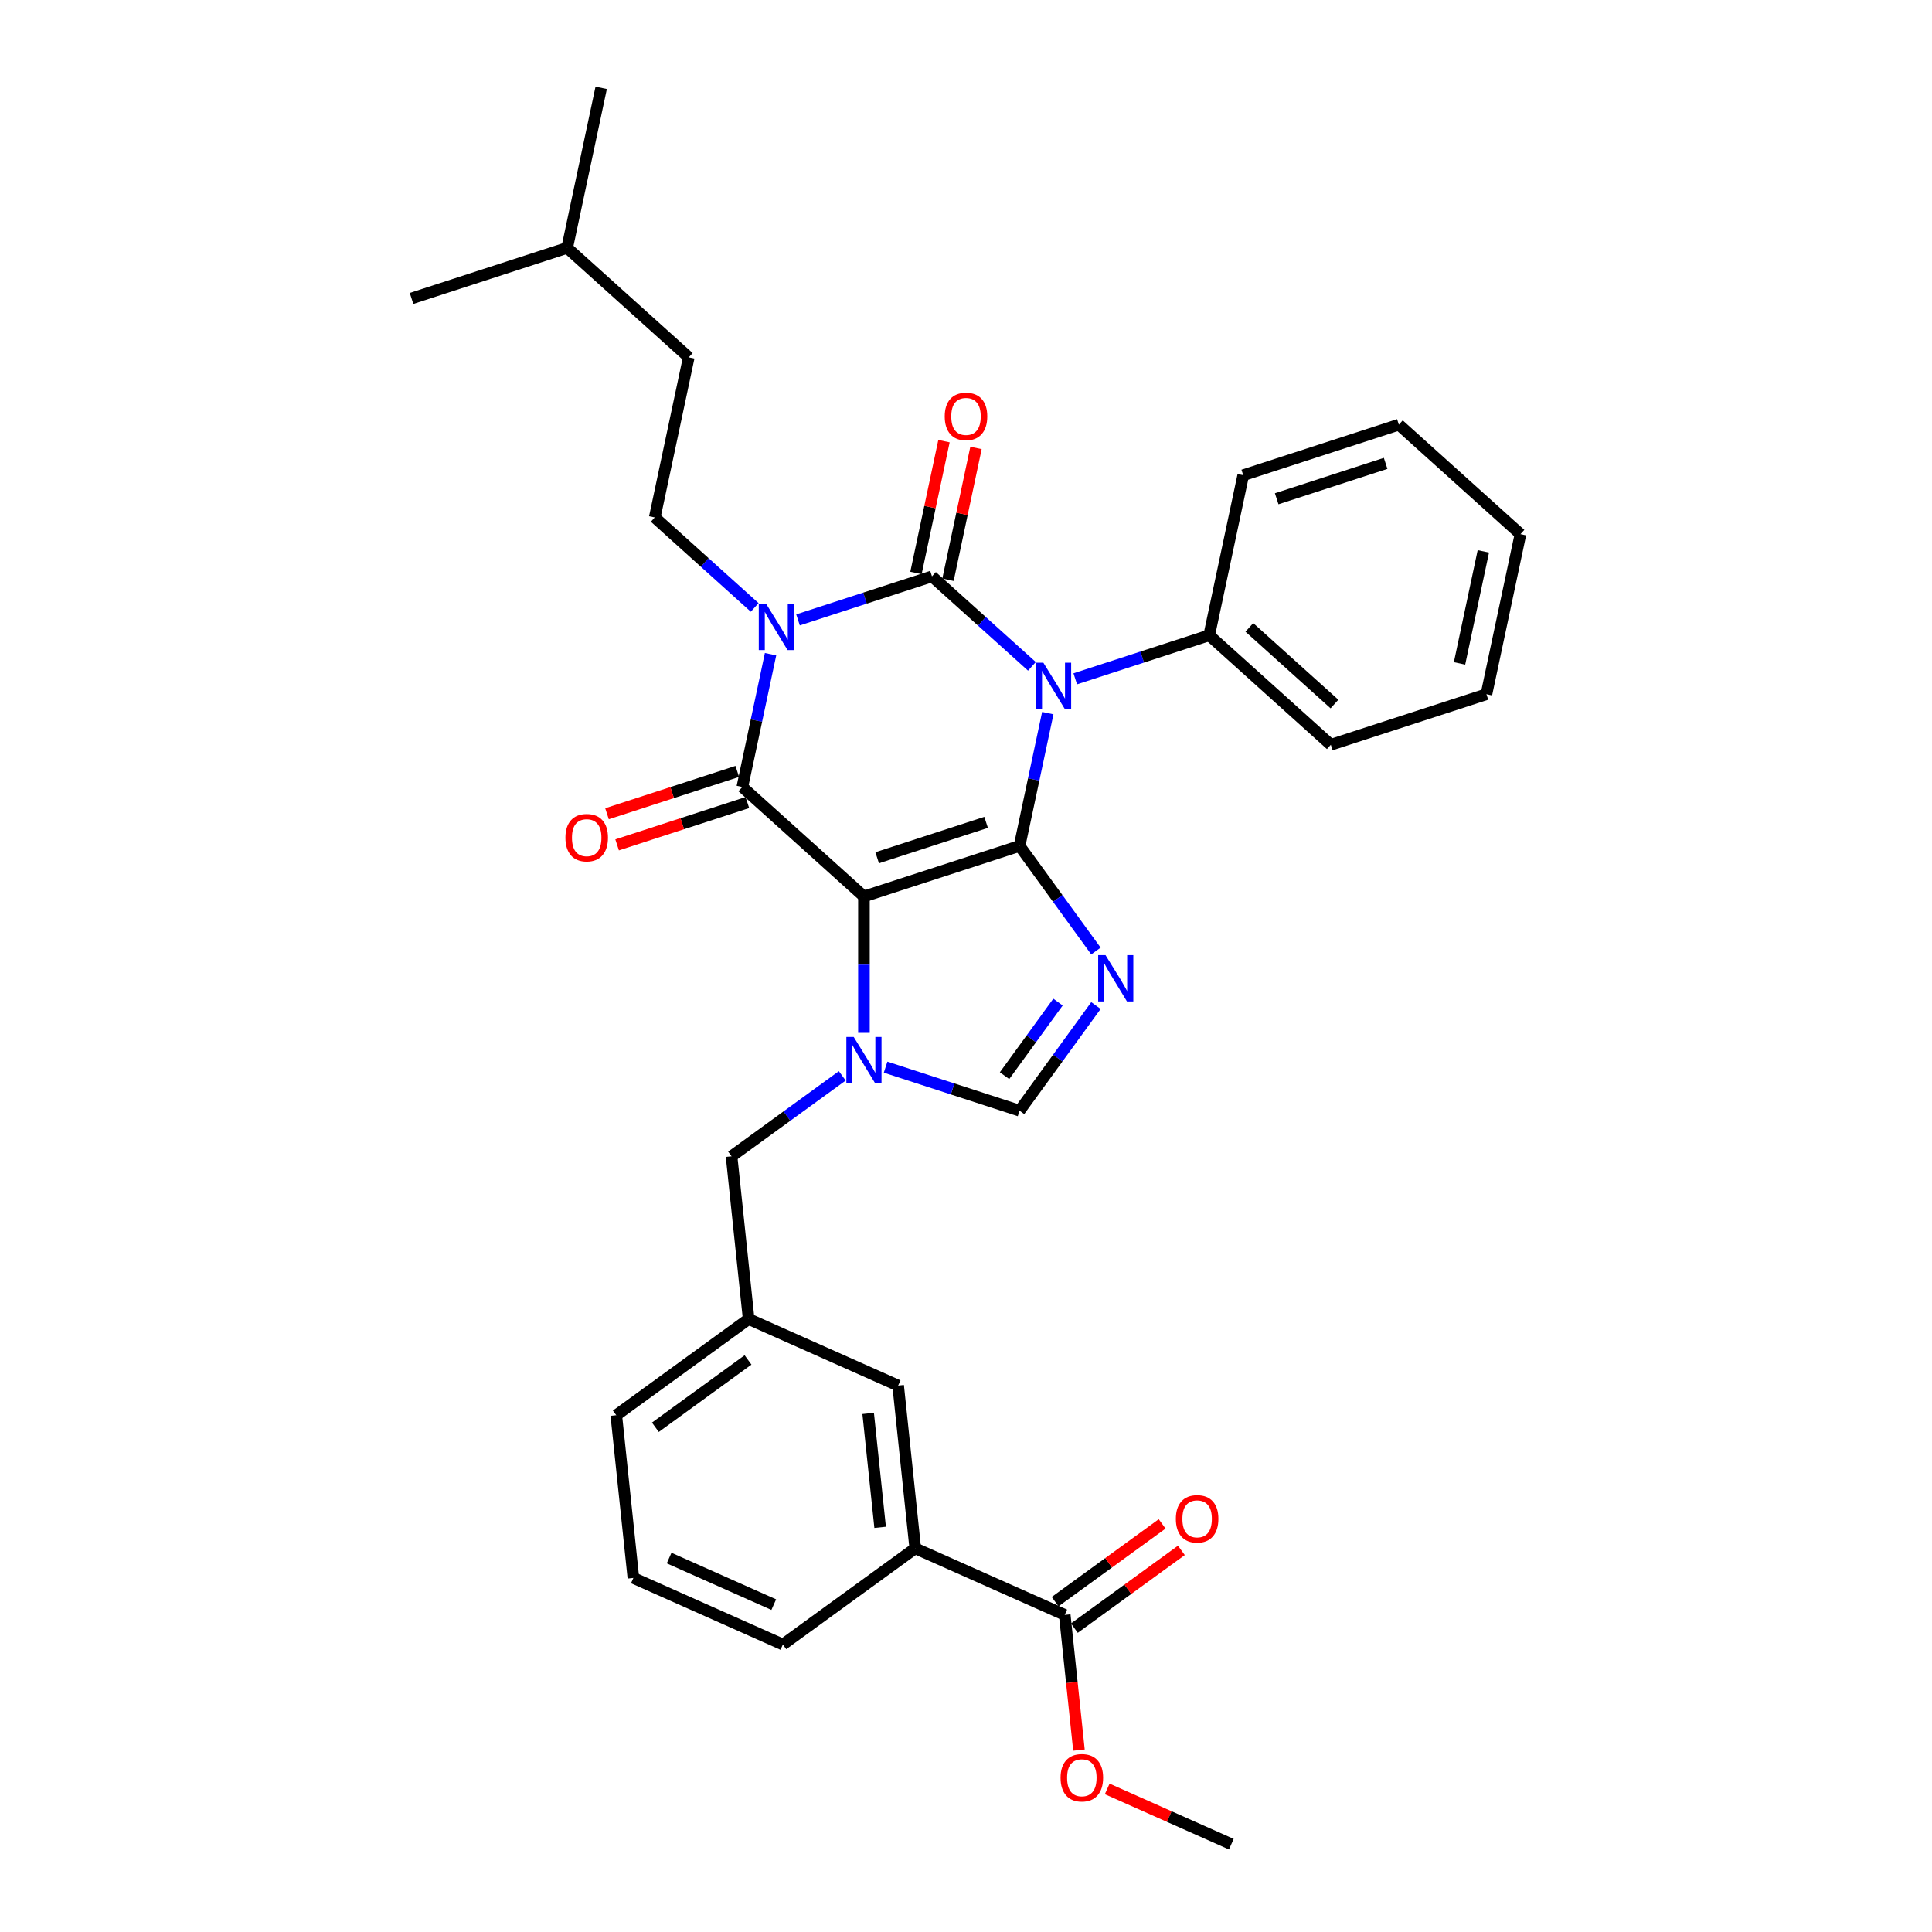 <?xml version='1.0' encoding='iso-8859-1'?>
<svg version='1.1' baseProfile='full'
              xmlns='http://www.w3.org/2000/svg'
                      xmlns:rdkit='http://www.rdkit.org/xml'
                      xmlns:xlink='http://www.w3.org/1999/xlink'
                  xml:space='preserve'
width='1000px' height='1000px' viewBox='0 0 1000 1000'>
<!-- END OF HEADER -->
<rect style='opacity:1.0;fill:#FFFFFF;stroke:none' width='1000' height='1000' x='0' y='0'> </rect>
<path class='bond-0' d='M 413.052,320.851 L 447.721,309.587' style='fill:none;fill-rule:evenodd;stroke:#0000FF;stroke-width:6px;stroke-linecap:butt;stroke-linejoin:miter;stroke-opacity:1' />
<path class='bond-0' d='M 447.721,309.587 L 482.39,298.322' style='fill:none;fill-rule:evenodd;stroke:#000000;stroke-width:6px;stroke-linecap:butt;stroke-linejoin:miter;stroke-opacity:1' />
<path class='bond-1' d='M 398.839,338.606 L 391.534,372.974' style='fill:none;fill-rule:evenodd;stroke:#0000FF;stroke-width:6px;stroke-linecap:butt;stroke-linejoin:miter;stroke-opacity:1' />
<path class='bond-1' d='M 391.534,372.974 L 384.229,407.342' style='fill:none;fill-rule:evenodd;stroke:#000000;stroke-width:6px;stroke-linecap:butt;stroke-linejoin:miter;stroke-opacity:1' />
<path class='bond-2' d='M 390.624,314.398 L 364.76,291.11' style='fill:none;fill-rule:evenodd;stroke:#0000FF;stroke-width:6px;stroke-linecap:butt;stroke-linejoin:miter;stroke-opacity:1' />
<path class='bond-2' d='M 364.76,291.11 L 338.896,267.821' style='fill:none;fill-rule:evenodd;stroke:#000000;stroke-width:6px;stroke-linecap:butt;stroke-linejoin:miter;stroke-opacity:1' />
<path class='bond-3' d='M 482.39,298.322 L 508.255,321.61' style='fill:none;fill-rule:evenodd;stroke:#000000;stroke-width:6px;stroke-linecap:butt;stroke-linejoin:miter;stroke-opacity:1' />
<path class='bond-3' d='M 508.255,321.61 L 534.119,344.899' style='fill:none;fill-rule:evenodd;stroke:#0000FF;stroke-width:6px;stroke-linecap:butt;stroke-linejoin:miter;stroke-opacity:1' />
<path class='bond-4' d='M 490.675,300.083 L 497.926,265.969' style='fill:none;fill-rule:evenodd;stroke:#000000;stroke-width:6px;stroke-linecap:butt;stroke-linejoin:miter;stroke-opacity:1' />
<path class='bond-4' d='M 497.926,265.969 L 505.177,231.855' style='fill:none;fill-rule:evenodd;stroke:#FF0000;stroke-width:6px;stroke-linecap:butt;stroke-linejoin:miter;stroke-opacity:1' />
<path class='bond-4' d='M 474.106,296.561 L 481.357,262.447' style='fill:none;fill-rule:evenodd;stroke:#000000;stroke-width:6px;stroke-linecap:butt;stroke-linejoin:miter;stroke-opacity:1' />
<path class='bond-4' d='M 481.357,262.447 L 488.608,228.333' style='fill:none;fill-rule:evenodd;stroke:#FF0000;stroke-width:6px;stroke-linecap:butt;stroke-linejoin:miter;stroke-opacity:1' />
<path class='bond-5' d='M 556.547,351.352 L 591.216,340.087' style='fill:none;fill-rule:evenodd;stroke:#0000FF;stroke-width:6px;stroke-linecap:butt;stroke-linejoin:miter;stroke-opacity:1' />
<path class='bond-5' d='M 591.216,340.087 L 625.885,328.823' style='fill:none;fill-rule:evenodd;stroke:#000000;stroke-width:6px;stroke-linecap:butt;stroke-linejoin:miter;stroke-opacity:1' />
<path class='bond-6' d='M 542.334,369.106 L 535.028,403.474' style='fill:none;fill-rule:evenodd;stroke:#0000FF;stroke-width:6px;stroke-linecap:butt;stroke-linejoin:miter;stroke-opacity:1' />
<path class='bond-6' d='M 535.028,403.474 L 527.723,437.842' style='fill:none;fill-rule:evenodd;stroke:#000000;stroke-width:6px;stroke-linecap:butt;stroke-linejoin:miter;stroke-opacity:1' />
<path class='bond-7' d='M 384.229,407.342 L 447.171,464.015' style='fill:none;fill-rule:evenodd;stroke:#000000;stroke-width:6px;stroke-linecap:butt;stroke-linejoin:miter;stroke-opacity:1' />
<path class='bond-8' d='M 381.612,399.286 L 347.9,410.24' style='fill:none;fill-rule:evenodd;stroke:#000000;stroke-width:6px;stroke-linecap:butt;stroke-linejoin:miter;stroke-opacity:1' />
<path class='bond-8' d='M 347.9,410.24 L 314.188,421.194' style='fill:none;fill-rule:evenodd;stroke:#FF0000;stroke-width:6px;stroke-linecap:butt;stroke-linejoin:miter;stroke-opacity:1' />
<path class='bond-8' d='M 386.846,415.397 L 353.134,426.35' style='fill:none;fill-rule:evenodd;stroke:#000000;stroke-width:6px;stroke-linecap:butt;stroke-linejoin:miter;stroke-opacity:1' />
<path class='bond-8' d='M 353.134,426.35 L 319.422,437.304' style='fill:none;fill-rule:evenodd;stroke:#FF0000;stroke-width:6px;stroke-linecap:butt;stroke-linejoin:miter;stroke-opacity:1' />
<path class='bond-9' d='M 387.503,682.73 L 318.981,732.514' style='fill:none;fill-rule:evenodd;stroke:#000000;stroke-width:6px;stroke-linecap:butt;stroke-linejoin:miter;stroke-opacity:1' />
<path class='bond-9' d='M 387.181,703.902 L 339.216,738.751' style='fill:none;fill-rule:evenodd;stroke:#000000;stroke-width:6px;stroke-linecap:butt;stroke-linejoin:miter;stroke-opacity:1' />
<path class='bond-10' d='M 387.503,682.73 L 464.878,717.179' style='fill:none;fill-rule:evenodd;stroke:#000000;stroke-width:6px;stroke-linecap:butt;stroke-linejoin:miter;stroke-opacity:1' />
<path class='bond-11' d='M 387.503,682.73 L 378.65,598.497' style='fill:none;fill-rule:evenodd;stroke:#000000;stroke-width:6px;stroke-linecap:butt;stroke-linejoin:miter;stroke-opacity:1' />
<path class='bond-12' d='M 447.171,464.015 L 527.723,437.842' style='fill:none;fill-rule:evenodd;stroke:#000000;stroke-width:6px;stroke-linecap:butt;stroke-linejoin:miter;stroke-opacity:1' />
<path class='bond-12' d='M 454.019,443.979 L 510.406,425.658' style='fill:none;fill-rule:evenodd;stroke:#000000;stroke-width:6px;stroke-linecap:butt;stroke-linejoin:miter;stroke-opacity:1' />
<path class='bond-13' d='M 447.171,464.015 L 447.171,499.309' style='fill:none;fill-rule:evenodd;stroke:#000000;stroke-width:6px;stroke-linecap:butt;stroke-linejoin:miter;stroke-opacity:1' />
<path class='bond-13' d='M 447.171,499.309 L 447.171,534.602' style='fill:none;fill-rule:evenodd;stroke:#0000FF;stroke-width:6px;stroke-linecap:butt;stroke-linejoin:miter;stroke-opacity:1' />
<path class='bond-14' d='M 527.723,437.842 L 547.489,465.048' style='fill:none;fill-rule:evenodd;stroke:#000000;stroke-width:6px;stroke-linecap:butt;stroke-linejoin:miter;stroke-opacity:1' />
<path class='bond-14' d='M 547.489,465.048 L 567.255,492.253' style='fill:none;fill-rule:evenodd;stroke:#0000FF;stroke-width:6px;stroke-linecap:butt;stroke-linejoin:miter;stroke-opacity:1' />
<path class='bond-15' d='M 567.255,520.474 L 547.489,547.68' style='fill:none;fill-rule:evenodd;stroke:#0000FF;stroke-width:6px;stroke-linecap:butt;stroke-linejoin:miter;stroke-opacity:1' />
<path class='bond-15' d='M 547.489,547.68 L 527.723,574.886' style='fill:none;fill-rule:evenodd;stroke:#000000;stroke-width:6px;stroke-linecap:butt;stroke-linejoin:miter;stroke-opacity:1' />
<path class='bond-15' d='M 547.621,518.679 L 533.785,537.723' style='fill:none;fill-rule:evenodd;stroke:#0000FF;stroke-width:6px;stroke-linecap:butt;stroke-linejoin:miter;stroke-opacity:1' />
<path class='bond-15' d='M 533.785,537.723 L 519.949,556.767' style='fill:none;fill-rule:evenodd;stroke:#000000;stroke-width:6px;stroke-linecap:butt;stroke-linejoin:miter;stroke-opacity:1' />
<path class='bond-16' d='M 527.723,574.886 L 493.054,563.621' style='fill:none;fill-rule:evenodd;stroke:#000000;stroke-width:6px;stroke-linecap:butt;stroke-linejoin:miter;stroke-opacity:1' />
<path class='bond-16' d='M 493.054,563.621 L 458.385,552.356' style='fill:none;fill-rule:evenodd;stroke:#0000FF;stroke-width:6px;stroke-linecap:butt;stroke-linejoin:miter;stroke-opacity:1' />
<path class='bond-17' d='M 435.957,556.86 L 407.303,577.678' style='fill:none;fill-rule:evenodd;stroke:#0000FF;stroke-width:6px;stroke-linecap:butt;stroke-linejoin:miter;stroke-opacity:1' />
<path class='bond-17' d='M 407.303,577.678 L 378.65,598.497' style='fill:none;fill-rule:evenodd;stroke:#000000;stroke-width:6px;stroke-linecap:butt;stroke-linejoin:miter;stroke-opacity:1' />
<path class='bond-18' d='M 318.981,732.514 L 327.835,816.747' style='fill:none;fill-rule:evenodd;stroke:#000000;stroke-width:6px;stroke-linecap:butt;stroke-linejoin:miter;stroke-opacity:1' />
<path class='bond-19' d='M 327.835,816.747 L 405.209,851.197' style='fill:none;fill-rule:evenodd;stroke:#000000;stroke-width:6px;stroke-linecap:butt;stroke-linejoin:miter;stroke-opacity:1' />
<path class='bond-19' d='M 346.331,806.44 L 400.493,830.554' style='fill:none;fill-rule:evenodd;stroke:#000000;stroke-width:6px;stroke-linecap:butt;stroke-linejoin:miter;stroke-opacity:1' />
<path class='bond-20' d='M 338.896,267.821 L 356.506,184.975' style='fill:none;fill-rule:evenodd;stroke:#000000;stroke-width:6px;stroke-linecap:butt;stroke-linejoin:miter;stroke-opacity:1' />
<path class='bond-21' d='M 356.506,184.975 L 293.563,128.301' style='fill:none;fill-rule:evenodd;stroke:#000000;stroke-width:6px;stroke-linecap:butt;stroke-linejoin:miter;stroke-opacity:1' />
<path class='bond-22' d='M 293.563,128.301 L 311.173,45.455' style='fill:none;fill-rule:evenodd;stroke:#000000;stroke-width:6px;stroke-linecap:butt;stroke-linejoin:miter;stroke-opacity:1' />
<path class='bond-23' d='M 293.563,128.301 L 213.011,154.474' style='fill:none;fill-rule:evenodd;stroke:#000000;stroke-width:6px;stroke-linecap:butt;stroke-linejoin:miter;stroke-opacity:1' />
<path class='bond-24' d='M 625.885,328.823 L 688.827,385.496' style='fill:none;fill-rule:evenodd;stroke:#000000;stroke-width:6px;stroke-linecap:butt;stroke-linejoin:miter;stroke-opacity:1' />
<path class='bond-24' d='M 646.661,324.735 L 690.721,364.407' style='fill:none;fill-rule:evenodd;stroke:#000000;stroke-width:6px;stroke-linecap:butt;stroke-linejoin:miter;stroke-opacity:1' />
<path class='bond-25' d='M 625.885,328.823 L 643.494,245.976' style='fill:none;fill-rule:evenodd;stroke:#000000;stroke-width:6px;stroke-linecap:butt;stroke-linejoin:miter;stroke-opacity:1' />
<path class='bond-26' d='M 688.827,385.496 L 769.379,359.323' style='fill:none;fill-rule:evenodd;stroke:#000000;stroke-width:6px;stroke-linecap:butt;stroke-linejoin:miter;stroke-opacity:1' />
<path class='bond-27' d='M 769.379,359.323 L 786.989,276.477' style='fill:none;fill-rule:evenodd;stroke:#000000;stroke-width:6px;stroke-linecap:butt;stroke-linejoin:miter;stroke-opacity:1' />
<path class='bond-27' d='M 755.452,343.375 L 767.778,285.382' style='fill:none;fill-rule:evenodd;stroke:#000000;stroke-width:6px;stroke-linecap:butt;stroke-linejoin:miter;stroke-opacity:1' />
<path class='bond-28' d='M 786.989,276.477 L 724.047,219.803' style='fill:none;fill-rule:evenodd;stroke:#000000;stroke-width:6px;stroke-linecap:butt;stroke-linejoin:miter;stroke-opacity:1' />
<path class='bond-29' d='M 724.047,219.803 L 643.494,245.976' style='fill:none;fill-rule:evenodd;stroke:#000000;stroke-width:6px;stroke-linecap:butt;stroke-linejoin:miter;stroke-opacity:1' />
<path class='bond-29' d='M 717.198,239.84 L 660.812,258.161' style='fill:none;fill-rule:evenodd;stroke:#000000;stroke-width:6px;stroke-linecap:butt;stroke-linejoin:miter;stroke-opacity:1' />
<path class='bond-30' d='M 405.209,851.197 L 473.731,801.413' style='fill:none;fill-rule:evenodd;stroke:#000000;stroke-width:6px;stroke-linecap:butt;stroke-linejoin:miter;stroke-opacity:1' />
<path class='bond-31' d='M 473.731,801.413 L 464.878,717.179' style='fill:none;fill-rule:evenodd;stroke:#000000;stroke-width:6px;stroke-linecap:butt;stroke-linejoin:miter;stroke-opacity:1' />
<path class='bond-31' d='M 455.556,790.549 L 449.359,731.585' style='fill:none;fill-rule:evenodd;stroke:#000000;stroke-width:6px;stroke-linecap:butt;stroke-linejoin:miter;stroke-opacity:1' />
<path class='bond-32' d='M 473.731,801.413 L 551.106,835.862' style='fill:none;fill-rule:evenodd;stroke:#000000;stroke-width:6px;stroke-linecap:butt;stroke-linejoin:miter;stroke-opacity:1' />
<path class='bond-33' d='M 551.106,835.862 L 554.784,870.856' style='fill:none;fill-rule:evenodd;stroke:#000000;stroke-width:6px;stroke-linecap:butt;stroke-linejoin:miter;stroke-opacity:1' />
<path class='bond-33' d='M 554.784,870.856 L 558.462,905.85' style='fill:none;fill-rule:evenodd;stroke:#FF0000;stroke-width:6px;stroke-linecap:butt;stroke-linejoin:miter;stroke-opacity:1' />
<path class='bond-34' d='M 556.084,842.715 L 583.781,822.592' style='fill:none;fill-rule:evenodd;stroke:#000000;stroke-width:6px;stroke-linecap:butt;stroke-linejoin:miter;stroke-opacity:1' />
<path class='bond-34' d='M 583.781,822.592 L 611.478,802.469' style='fill:none;fill-rule:evenodd;stroke:#FF0000;stroke-width:6px;stroke-linecap:butt;stroke-linejoin:miter;stroke-opacity:1' />
<path class='bond-34' d='M 546.128,829.01 L 573.824,808.887' style='fill:none;fill-rule:evenodd;stroke:#000000;stroke-width:6px;stroke-linecap:butt;stroke-linejoin:miter;stroke-opacity:1' />
<path class='bond-34' d='M 573.824,808.887 L 601.521,788.765' style='fill:none;fill-rule:evenodd;stroke:#FF0000;stroke-width:6px;stroke-linecap:butt;stroke-linejoin:miter;stroke-opacity:1' />
<path class='bond-35' d='M 573.087,925.941 L 605.211,940.243' style='fill:none;fill-rule:evenodd;stroke:#FF0000;stroke-width:6px;stroke-linecap:butt;stroke-linejoin:miter;stroke-opacity:1' />
<path class='bond-35' d='M 605.211,940.243 L 637.334,954.545' style='fill:none;fill-rule:evenodd;stroke:#000000;stroke-width:6px;stroke-linecap:butt;stroke-linejoin:miter;stroke-opacity:1' />
<path  class='atom-0' d='M 396.536 312.502
L 404.396 325.206
Q 405.175 326.46, 406.429 328.73
Q 407.683 331, 407.75 331.135
L 407.75 312.502
L 410.935 312.502
L 410.935 336.488
L 407.649 336.488
L 399.213 322.598
Q 398.23 320.972, 397.18 319.108
Q 396.164 317.245, 395.859 316.669
L 395.859 336.488
L 392.742 336.488
L 392.742 312.502
L 396.536 312.502
' fill='#0000FF'/>
<path  class='atom-2' d='M 540.031 343.003
L 547.891 355.707
Q 548.67 356.961, 549.923 359.231
Q 551.177 361.5, 551.245 361.636
L 551.245 343.003
L 554.429 343.003
L 554.429 366.989
L 551.143 366.989
L 542.707 353.098
Q 541.725 351.472, 540.675 349.609
Q 539.658 347.746, 539.353 347.17
L 539.353 366.989
L 536.236 366.989
L 536.236 343.003
L 540.031 343.003
' fill='#0000FF'/>
<path  class='atom-4' d='M 292.666 433.582
Q 292.666 427.823, 295.512 424.604
Q 298.358 421.386, 303.677 421.386
Q 308.996 421.386, 311.842 424.604
Q 314.687 427.823, 314.687 433.582
Q 314.687 439.409, 311.808 442.73
Q 308.928 446.016, 303.677 446.016
Q 298.392 446.016, 295.512 442.73
Q 292.666 439.443, 292.666 433.582
M 303.677 443.306
Q 307.336 443.306, 309.301 440.866
Q 311.3 438.393, 311.3 433.582
Q 311.3 428.873, 309.301 426.502
Q 307.336 424.096, 303.677 424.096
Q 300.018 424.096, 298.019 426.468
Q 296.054 428.839, 296.054 433.582
Q 296.054 438.427, 298.019 440.866
Q 300.018 443.306, 303.677 443.306
' fill='#FF0000'/>
<path  class='atom-5' d='M 488.989 215.543
Q 488.989 209.784, 491.835 206.565
Q 494.681 203.347, 500 203.347
Q 505.319 203.347, 508.165 206.565
Q 511.011 209.784, 511.011 215.543
Q 511.011 221.37, 508.131 224.691
Q 505.251 227.977, 500 227.977
Q 494.715 227.977, 491.835 224.691
Q 488.989 221.404, 488.989 215.543
M 500 225.266
Q 503.659 225.266, 505.624 222.827
Q 507.623 220.354, 507.623 215.543
Q 507.623 210.834, 505.624 208.463
Q 503.659 206.057, 500 206.057
Q 496.341 206.057, 494.342 208.429
Q 492.377 210.8, 492.377 215.543
Q 492.377 220.388, 494.342 222.827
Q 496.341 225.266, 500 225.266
' fill='#FF0000'/>
<path  class='atom-9' d='M 572.205 494.371
L 580.065 507.075
Q 580.844 508.329, 582.098 510.599
Q 583.351 512.869, 583.419 513.004
L 583.419 494.371
L 586.604 494.371
L 586.604 518.357
L 583.317 518.357
L 574.882 504.467
Q 573.899 502.84, 572.849 500.977
Q 571.832 499.114, 571.528 498.538
L 571.528 518.357
L 568.411 518.357
L 568.411 494.371
L 572.205 494.371
' fill='#0000FF'/>
<path  class='atom-11' d='M 441.869 536.719
L 449.729 549.424
Q 450.508 550.678, 451.762 552.947
Q 453.015 555.217, 453.083 555.353
L 453.083 536.719
L 456.268 536.719
L 456.268 560.706
L 452.981 560.706
L 444.546 546.815
Q 443.563 545.189, 442.513 543.326
Q 441.497 541.463, 441.192 540.887
L 441.192 560.706
L 438.075 560.706
L 438.075 536.719
L 441.869 536.719
' fill='#0000FF'/>
<path  class='atom-29' d='M 548.949 920.164
Q 548.949 914.404, 551.795 911.186
Q 554.64 907.967, 559.959 907.967
Q 565.278 907.967, 568.124 911.186
Q 570.97 914.404, 570.97 920.164
Q 570.97 925.991, 568.09 929.311
Q 565.211 932.597, 559.959 932.597
Q 554.674 932.597, 551.795 929.311
Q 548.949 926.025, 548.949 920.164
M 559.959 929.887
Q 563.618 929.887, 565.583 927.448
Q 567.582 924.974, 567.582 920.164
Q 567.582 915.454, 565.583 913.083
Q 563.618 910.678, 559.959 910.678
Q 556.3 910.678, 554.302 913.049
Q 552.337 915.421, 552.337 920.164
Q 552.337 925.008, 554.302 927.448
Q 556.3 929.887, 559.959 929.887
' fill='#FF0000'/>
<path  class='atom-30' d='M 608.617 786.146
Q 608.617 780.387, 611.463 777.168
Q 614.309 773.95, 619.628 773.95
Q 624.947 773.95, 627.793 777.168
Q 630.638 780.387, 630.638 786.146
Q 630.638 791.974, 627.759 795.294
Q 624.879 798.58, 619.628 798.58
Q 614.343 798.58, 611.463 795.294
Q 608.617 792.007, 608.617 786.146
M 619.628 795.87
Q 623.287 795.87, 625.252 793.43
Q 627.25 790.957, 627.25 786.146
Q 627.25 781.437, 625.252 779.066
Q 623.287 776.66, 619.628 776.66
Q 615.969 776.66, 613.97 779.032
Q 612.005 781.403, 612.005 786.146
Q 612.005 790.991, 613.97 793.43
Q 615.969 795.87, 619.628 795.87
' fill='#FF0000'/>
</svg>
